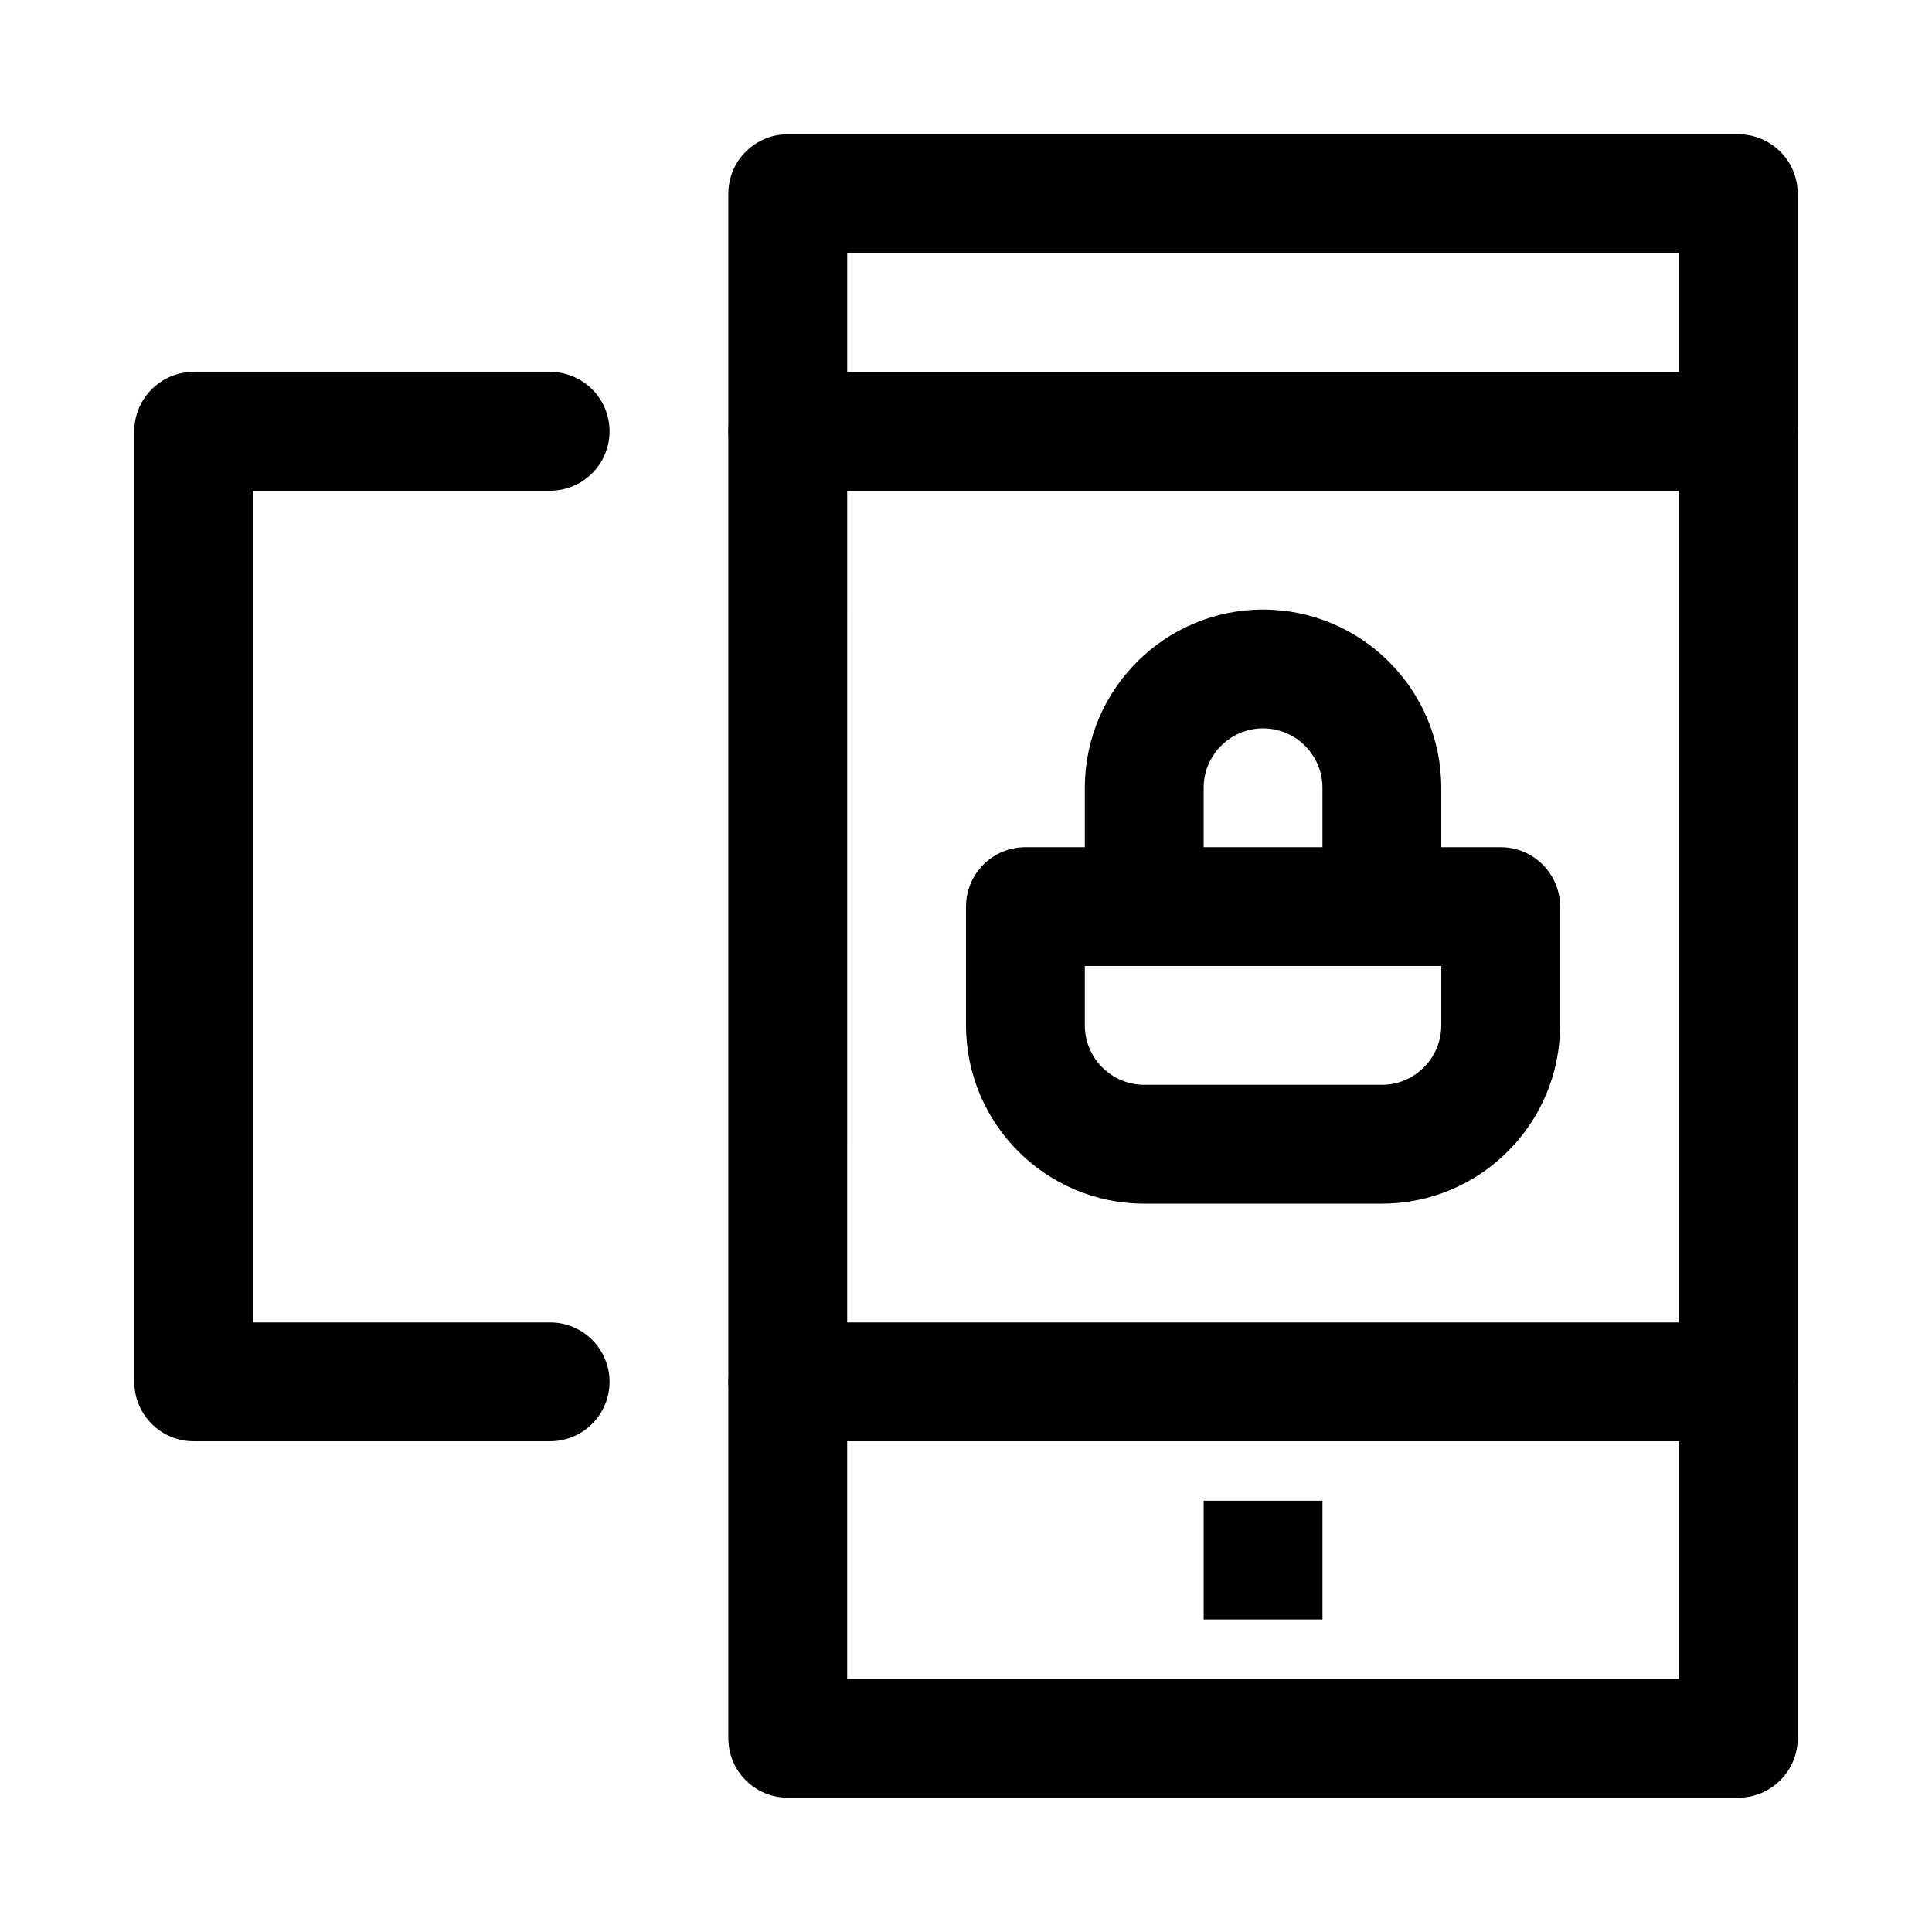 <?xml version="1.0" encoding="UTF-8"?>
<!-- Uploaded to: SVG Repo, www.svgrepo.com, Generator: SVG Repo Mixer Tools -->
<svg fill="#000000" width="800px" height="800px" version="1.1" viewBox="144 144 512 512" xmlns="http://www.w3.org/2000/svg">
 <g>
  <path d="m604.67 620.41h-251.91c-8.691 0-15.742-7.051-15.742-15.742v-409.34c0-8.691 7.051-15.746 15.742-15.746h251.91c8.691 0 15.742 7.055 15.742 15.742v409.34c0 8.695-7.051 15.746-15.742 15.746zm-236.16-31.488h220.42l-0.004-377.86h-220.41z"/>
  <path d="m462.98 541.7h31.488v31.488h-31.488z"/>
  <path d="m604.67 525.95h-251.91c-8.691 0-15.742-7.051-15.742-15.742 0-8.691 7.051-15.746 15.742-15.746h251.91c8.691 0 15.742 7.055 15.742 15.742 0 8.695-7.051 15.746-15.742 15.746z"/>
  <path d="m604.67 274.05h-251.91c-8.691 0-15.742-7.055-15.742-15.746 0-8.688 7.051-15.742 15.742-15.742h251.91c8.691 0 15.742 7.055 15.742 15.742 0 8.691-7.051 15.746-15.742 15.746z"/>
  <path d="m289.79 525.95h-94.465c-8.688 0-15.742-7.051-15.742-15.742v-251.91c0-8.688 7.055-15.742 15.742-15.742h94.465c8.691 0 15.746 7.055 15.746 15.742 0 8.691-7.055 15.746-15.746 15.746h-78.719v220.42h78.719c8.691-0.004 15.746 7.051 15.746 15.742 0 8.691-7.055 15.742-15.746 15.742z"/>
  <path d="m510.21 462.98h-62.977c-26.039 0-47.23-21.191-47.23-47.234v-31.488c0-8.691 7.051-15.742 15.742-15.742h125.95c8.691 0 15.742 7.051 15.742 15.742v31.488c0 26.043-21.191 47.234-47.23 47.234zm-78.719-62.977v15.742c0 8.66 7.082 15.746 15.742 15.746h62.977c8.66 0 15.742-7.086 15.742-15.746v-15.742z"/>
  <path d="m510.21 400c-8.691 0-15.746-7.055-15.746-15.746v-31.488c0-8.691-7.082-15.742-15.742-15.742s-15.742 7.051-15.742 15.742v31.488c0 8.691-7.055 15.746-15.746 15.746-8.691 0-15.742-7.055-15.742-15.746v-31.488c0-26.039 21.191-47.23 47.23-47.23s47.23 21.191 47.23 47.23v31.488c0 8.691-7.051 15.746-15.742 15.746z"/>
 </g>
</svg>